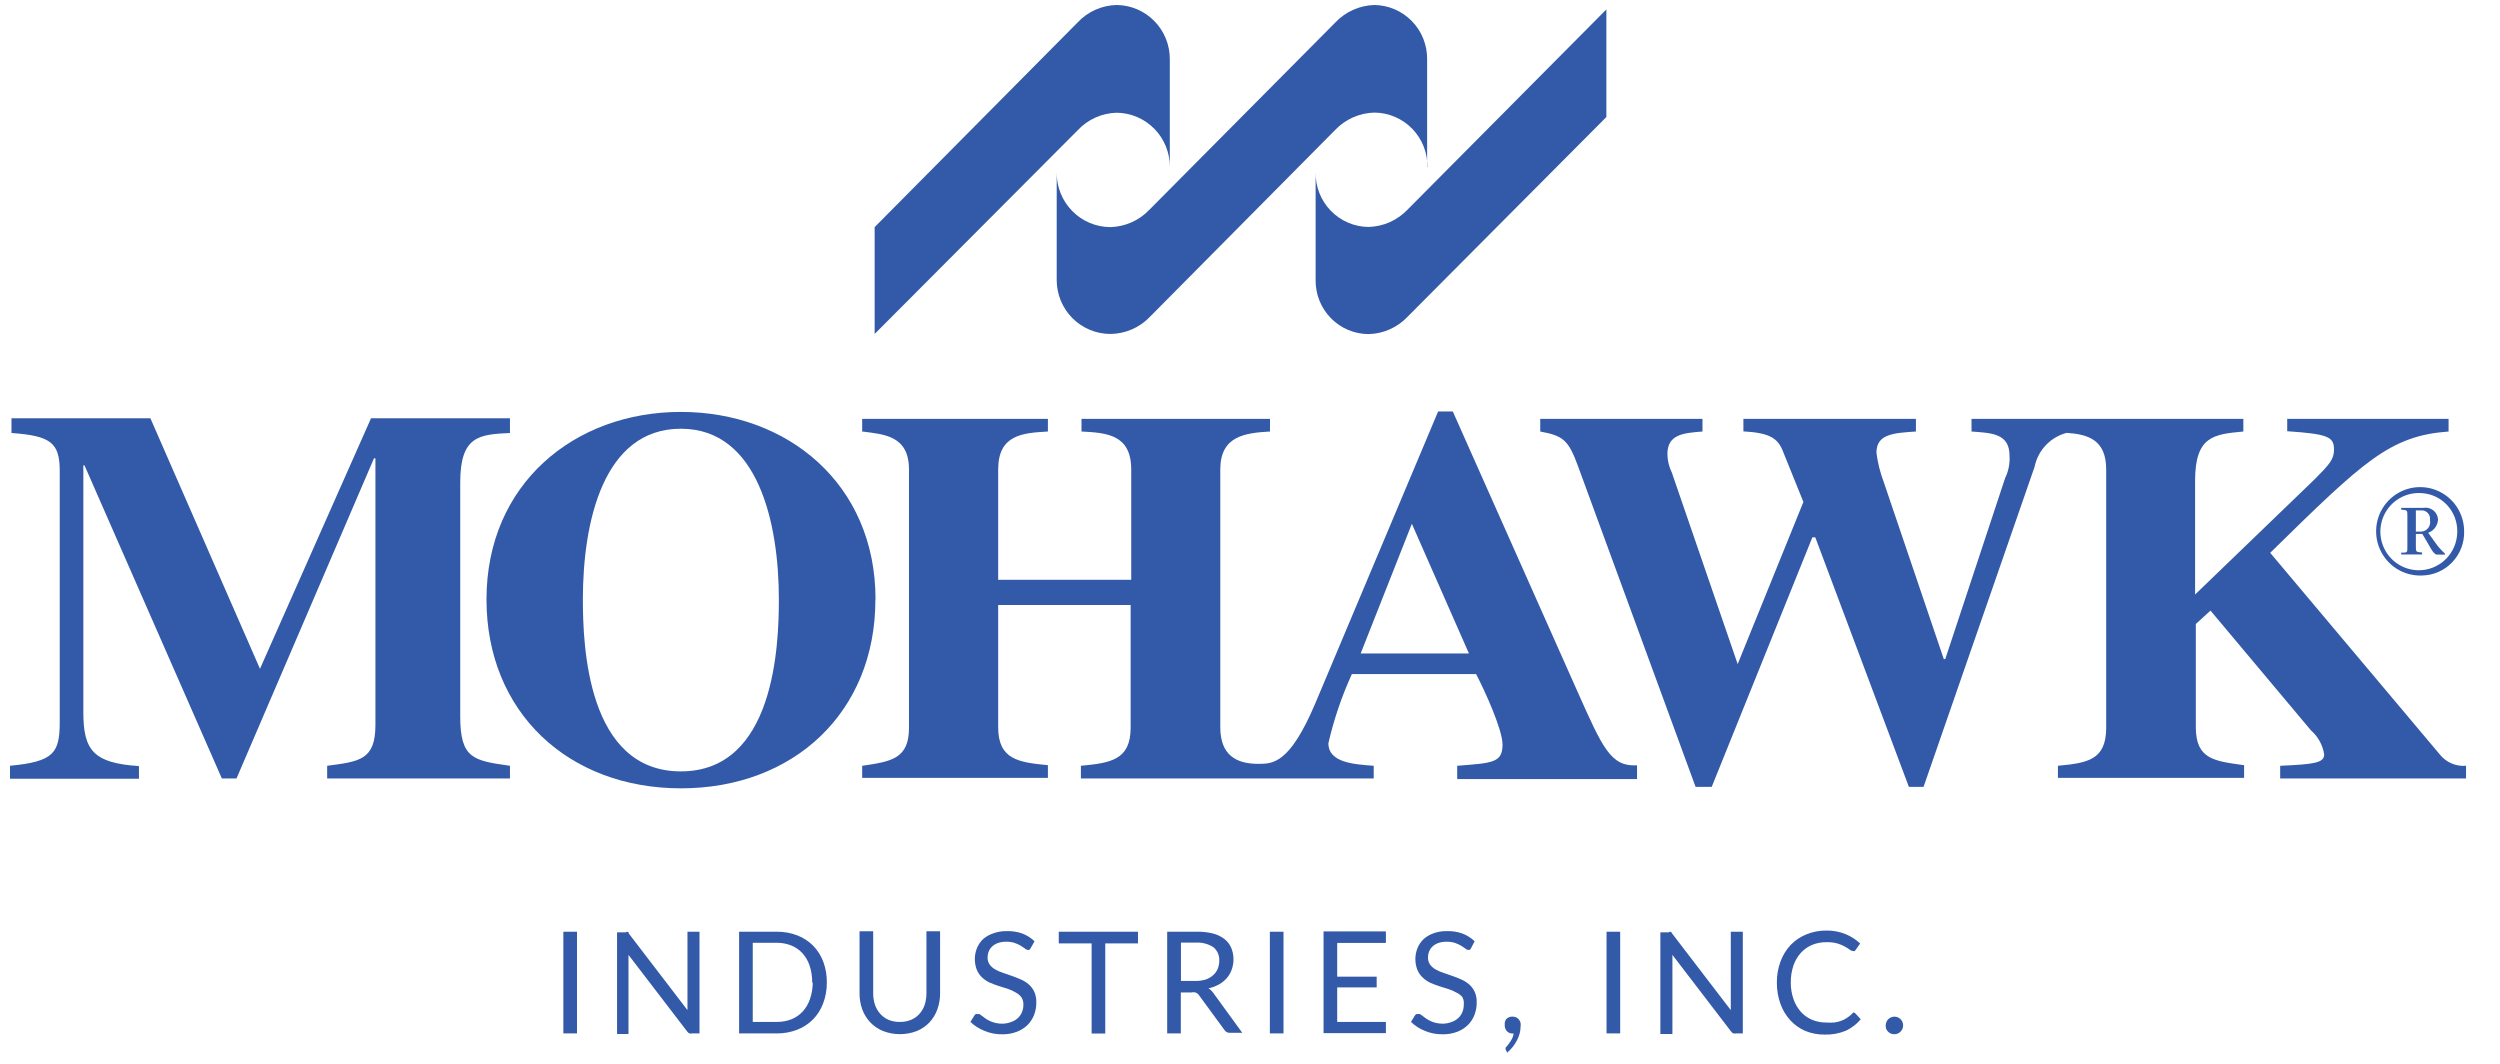 <svg width="141" height="60" viewBox="0 0 141 60" fill="none" xmlns="http://www.w3.org/2000/svg">
<path d="M90.6 6.599L79.397 17.854C79.112 18.159 78.769 18.403 78.388 18.573C78.007 18.743 77.597 18.835 77.18 18.843C76.785 18.841 76.395 18.76 76.031 18.606C75.668 18.452 75.338 18.227 75.061 17.944C74.784 17.661 74.566 17.326 74.418 16.959C74.271 16.591 74.197 16.197 74.201 15.801V9.733C74.196 10.131 74.269 10.526 74.416 10.896C74.562 11.265 74.781 11.602 75.057 11.887C75.334 12.172 75.664 12.4 76.028 12.556C76.392 12.713 76.784 12.796 77.18 12.8C77.596 12.79 78.007 12.697 78.387 12.528C78.767 12.358 79.111 12.114 79.397 11.811L90.6 0.531V6.599Z" fill="#335AA8"/>
<path d="M80.506 9.426C80.513 9.026 80.44 8.628 80.293 8.256C80.145 7.885 79.926 7.546 79.648 7.26C79.369 6.974 79.037 6.746 78.67 6.59C78.303 6.434 77.909 6.352 77.511 6.35C77.095 6.361 76.685 6.453 76.304 6.623C75.924 6.793 75.581 7.036 75.294 7.339L64.869 17.854C64.579 18.162 64.23 18.407 63.843 18.576C63.456 18.744 63.04 18.832 62.618 18.835C61.818 18.833 61.051 18.512 60.485 17.944C59.919 17.375 59.6 16.605 59.598 15.801V9.733C59.595 10.134 59.67 10.533 59.821 10.904C59.971 11.276 60.192 11.615 60.473 11.9C60.753 12.186 61.087 12.414 61.455 12.569C61.824 12.725 62.219 12.806 62.618 12.809C63.035 12.799 63.445 12.707 63.825 12.537C64.206 12.367 64.549 12.123 64.835 11.82L75.31 1.271C75.885 0.662 76.676 0.307 77.511 0.282C77.907 0.287 78.299 0.369 78.663 0.526C79.027 0.683 79.357 0.91 79.634 1.195C79.911 1.48 80.129 1.817 80.275 2.186C80.422 2.556 80.495 2.951 80.49 3.349V9.426H80.506Z" fill="#335AA8"/>
<path d="M65.977 9.426C65.984 8.623 65.675 7.85 65.117 7.276C64.559 6.701 63.797 6.372 62.999 6.358C62.582 6.365 62.171 6.456 61.79 6.626C61.409 6.796 61.066 7.042 60.781 7.348L49.33 18.835V12.809L60.773 1.271C61.059 0.964 61.403 0.718 61.785 0.548C62.168 0.378 62.581 0.288 62.999 0.282C63.797 0.295 64.559 0.625 65.117 1.2C65.675 1.774 65.984 2.547 65.977 3.349V9.426Z" fill="#335AA8"/>
<path d="M139.068 43.905H128.602V43.19C130.497 43.107 131.084 43.032 131.084 42.55C131.004 42.024 130.74 41.543 130.339 41.195L124.672 34.437L123.844 35.194V41.012C123.844 42.841 124.912 42.924 126.567 43.157V43.872H116.067V43.19C117.722 43.032 118.789 42.874 118.789 41.045V26.483C118.789 24.82 117.796 24.496 116.564 24.413C116.114 24.529 115.705 24.77 115.385 25.108C115.065 25.446 114.845 25.867 114.752 26.325L108.488 44.379H107.661L102.382 30.306H102.217L96.541 44.379H95.631L89.012 26.325C88.466 24.828 88.184 24.579 86.869 24.338V23.623H96.02V24.338C94.944 24.421 94.042 24.496 94.042 25.61C94.046 25.97 94.131 26.326 94.29 26.649L98.005 37.455L101.712 28.311L100.554 25.444C100.264 24.712 99.809 24.413 98.328 24.33V23.623H108.058V24.338C106.742 24.421 105.832 24.496 105.832 25.535C105.904 26.104 106.043 26.662 106.246 27.197L109.63 37.172H109.713L113.089 26.965C113.281 26.57 113.367 26.131 113.337 25.693C113.337 24.421 112.269 24.421 111.194 24.338V23.623H126.525V24.338C124.87 24.496 123.803 24.579 123.803 27.122V33.531L130.563 27.015C131.39 26.183 131.638 25.901 131.638 25.352C131.638 24.637 131.307 24.479 128.999 24.321V23.623H138.1V24.338C134.791 24.579 133.318 26 128.039 31.179L137.604 42.55C137.779 42.771 138.006 42.944 138.265 43.056C138.523 43.168 138.805 43.214 139.085 43.19V43.905H139.068ZM28.762 43.905H18.452V43.19C20.264 42.949 21.174 42.874 21.174 40.888V25.851H21.092L13.339 43.905H12.512L4.767 26.25H4.701V40.181C4.701 42.326 5.28 43.04 7.837 43.207V43.922H0.564V43.19C3.046 42.949 3.369 42.475 3.369 40.696V26.566C3.369 24.978 2.873 24.579 0.647 24.421V23.59H8.482L14.663 37.721L20.926 23.59H28.762V24.421C27.032 24.504 25.957 24.579 25.957 27.206V40.405C25.957 42.791 26.701 42.899 28.762 43.19V43.905Z" fill="#335AA8"/>
<path d="M43.928 33.806C43.928 29.516 42.769 24.18 38.401 24.18C34.032 24.18 32.874 29.425 32.874 33.806C32.874 36.432 33.122 43.506 38.401 43.506C43.679 43.506 43.928 36.424 43.928 33.806ZM49.372 33.806C49.38 40.181 44.755 44.462 38.409 44.462C32.063 44.462 27.438 40.181 27.438 33.806C27.438 27.289 32.402 23.232 38.401 23.232C44.399 23.232 49.38 27.28 49.38 33.806" fill="#335AA8"/>
<path d="M82.848 36.856L79.629 29.541L76.742 36.856H82.848ZM92.33 43.938H82.186V43.19C84.163 43.032 84.743 43.032 84.743 41.993C84.743 41.161 83.75 38.967 83.253 38.019H76.245C75.674 39.27 75.23 40.577 74.921 41.918C74.921 43.032 76.402 43.106 77.478 43.19V43.904H60.963V43.19C62.618 43.032 63.768 42.874 63.768 41.045V34.121H56.297V41.012C56.297 42.84 57.447 42.998 59.102 43.156V43.871H48.627V43.19C50.282 42.949 51.267 42.791 51.267 41.045V26.482C51.267 24.57 49.868 24.495 48.627 24.337V23.623H59.102V24.337C57.704 24.421 56.297 24.495 56.297 26.482V32.7H63.801V26.482C63.801 24.495 62.403 24.412 60.996 24.337V23.623H71.628V24.337C70.23 24.421 68.824 24.578 68.824 26.482V41.012C68.824 42.599 69.734 43.081 70.966 43.081C71.794 43.081 72.737 43.081 74.185 39.665L81.11 23.207H81.938L88.946 38.95C90.394 42.192 90.84 43.248 92.33 43.165V43.88V43.938ZM136.255 29.982H136.562C136.638 29.977 136.714 29.956 136.782 29.92C136.85 29.884 136.909 29.833 136.955 29.771C137.002 29.709 137.034 29.638 137.051 29.563C137.067 29.487 137.067 29.409 137.05 29.333C137.061 29.263 137.056 29.191 137.036 29.122C137.016 29.054 136.981 28.991 136.933 28.939C136.885 28.886 136.826 28.845 136.761 28.818C136.695 28.791 136.624 28.78 136.553 28.785H136.255V29.99V29.982ZM135.428 28.643H136.677C136.775 28.625 136.875 28.628 136.971 28.652C137.067 28.676 137.157 28.72 137.236 28.781C137.314 28.843 137.378 28.92 137.424 29.008C137.471 29.096 137.498 29.192 137.505 29.292C137.499 29.459 137.443 29.621 137.344 29.756C137.245 29.891 137.108 29.993 136.95 30.048L137.356 30.613C137.511 30.836 137.691 31.04 137.894 31.22V31.278H137.447C137.223 31.278 137.041 30.788 136.619 30.114H136.255V30.821C136.255 31.129 136.255 31.129 136.603 31.162V31.27H135.428V31.17C135.784 31.17 135.776 31.17 135.776 30.829V29.092C135.776 28.768 135.776 28.776 135.428 28.743V28.635V28.643ZM136.578 27.812C136.144 27.78 135.711 27.881 135.334 28.1C134.957 28.319 134.655 28.647 134.467 29.041C134.278 29.435 134.212 29.877 134.277 30.309C134.343 30.742 134.536 31.144 134.832 31.465C135.127 31.786 135.513 32.009 135.937 32.107C136.361 32.205 136.805 32.172 137.21 32.012C137.615 31.853 137.964 31.575 138.209 31.215C138.455 30.854 138.587 30.427 138.589 29.99C138.6 29.436 138.397 28.899 138.022 28.492C137.647 28.086 137.129 27.842 136.578 27.812ZM136.578 32.459C136.084 32.475 135.596 32.343 135.177 32.079C134.758 31.816 134.427 31.432 134.227 30.978C134.026 30.524 133.965 30.02 134.051 29.531C134.137 29.042 134.367 28.59 134.711 28.233C135.054 27.876 135.496 27.63 135.98 27.527C136.463 27.424 136.967 27.468 137.425 27.654C137.884 27.84 138.276 28.16 138.553 28.571C138.829 28.983 138.977 29.468 138.977 29.965C138.986 30.288 138.931 30.609 138.814 30.91C138.698 31.211 138.523 31.486 138.299 31.718C138.076 31.951 137.809 32.136 137.513 32.263C137.217 32.39 136.9 32.456 136.578 32.459ZM32.543 58.285H31.773V52.549H32.543V58.285ZM35.315 52.557H35.439L35.464 52.649L38.773 56.971V56.772V52.549H39.452V58.285H39.038C38.986 58.297 38.932 58.297 38.881 58.285C38.832 58.258 38.79 58.221 38.757 58.176L35.447 53.854V58.318H34.802V52.582H35.315V52.557ZM46.633 55.417C46.637 55.817 46.567 56.214 46.426 56.589C46.301 56.927 46.106 57.236 45.855 57.495C45.602 57.75 45.297 57.948 44.962 58.077C44.595 58.218 44.205 58.289 43.812 58.285H41.685V52.549H43.82C44.213 52.545 44.603 52.615 44.97 52.757C45.305 52.886 45.61 53.084 45.864 53.339C46.114 53.598 46.308 53.907 46.435 54.245C46.572 54.62 46.64 55.017 46.633 55.417ZM45.806 55.417C45.812 55.095 45.764 54.775 45.665 54.469C45.58 54.208 45.442 53.968 45.26 53.763C45.083 53.57 44.865 53.419 44.623 53.322C44.359 53.22 44.078 53.169 43.795 53.173H42.455V57.636H43.812C44.094 57.64 44.375 57.589 44.639 57.487C44.882 57.389 45.099 57.239 45.276 57.046C45.458 56.844 45.596 56.606 45.682 56.348C45.785 56.048 45.838 55.734 45.839 55.417H45.806ZM50.745 57.636C50.963 57.642 51.18 57.602 51.382 57.52C51.562 57.445 51.723 57.332 51.854 57.187C51.987 57.038 52.089 56.862 52.152 56.672C52.22 56.46 52.254 56.238 52.251 56.015V52.524H53.021V56.015C53.024 56.33 52.971 56.642 52.863 56.938C52.765 57.21 52.613 57.458 52.417 57.669C52.215 57.878 51.973 58.042 51.705 58.152C51.095 58.386 50.42 58.386 49.81 58.152C49.54 58.043 49.294 57.879 49.09 57.669C48.891 57.459 48.736 57.211 48.635 56.938C48.528 56.642 48.475 56.33 48.478 56.015V52.524H49.248V56.007C49.245 56.23 49.278 56.452 49.347 56.664C49.41 56.854 49.511 57.03 49.645 57.179C49.775 57.326 49.936 57.442 50.116 57.52C50.316 57.601 50.53 57.641 50.745 57.636ZM58.126 53.48C58.107 53.515 58.082 53.546 58.051 53.572C58.019 53.582 57.984 53.582 57.952 53.572C57.888 53.561 57.829 53.529 57.786 53.48L57.555 53.331C57.449 53.27 57.339 53.22 57.224 53.181C57.071 53.132 56.912 53.11 56.752 53.114C56.598 53.11 56.444 53.133 56.297 53.181C56.175 53.222 56.062 53.287 55.966 53.372C55.88 53.45 55.812 53.547 55.767 53.655C55.722 53.765 55.7 53.884 55.701 54.004C55.695 54.146 55.736 54.286 55.817 54.403C55.902 54.515 56.009 54.609 56.132 54.677C56.271 54.755 56.418 54.82 56.57 54.868L57.075 55.043C57.246 55.104 57.414 55.17 57.579 55.242C57.738 55.312 57.886 55.404 58.018 55.517C58.15 55.632 58.258 55.773 58.332 55.932C58.415 56.12 58.455 56.325 58.448 56.531C58.451 56.772 58.409 57.012 58.324 57.237C58.241 57.452 58.114 57.648 57.952 57.811C57.779 57.979 57.573 58.109 57.348 58.193C57.083 58.293 56.803 58.341 56.52 58.334C56.174 58.34 55.83 58.272 55.511 58.135C55.222 58.021 54.958 57.852 54.733 57.636L54.957 57.27C54.977 57.241 55.002 57.216 55.031 57.196C55.064 57.186 55.098 57.186 55.13 57.196C55.168 57.185 55.208 57.185 55.246 57.196L55.395 57.304L55.585 57.445C55.664 57.5 55.747 57.547 55.834 57.586C55.934 57.633 56.04 57.669 56.148 57.694C56.278 57.724 56.412 57.738 56.545 57.736C56.715 57.732 56.883 57.698 57.042 57.636C57.177 57.59 57.301 57.517 57.406 57.42C57.507 57.328 57.586 57.214 57.637 57.088C57.693 56.953 57.721 56.809 57.72 56.664C57.726 56.514 57.686 56.366 57.604 56.24C57.517 56.129 57.407 56.038 57.282 55.974C57.139 55.887 56.986 55.817 56.827 55.766L56.322 55.608C56.148 55.55 55.983 55.492 55.817 55.417C55.666 55.347 55.527 55.254 55.403 55.142C55.273 55.021 55.168 54.874 55.097 54.71C54.941 54.315 54.941 53.875 55.097 53.48C55.175 53.29 55.29 53.117 55.437 52.973C55.601 52.829 55.792 52.719 55.999 52.649C56.239 52.557 56.495 52.512 56.752 52.516C57.058 52.502 57.364 52.547 57.654 52.649C57.913 52.747 58.149 52.897 58.349 53.089L58.126 53.48ZM64.182 52.549V53.206H62.337V58.293H61.567V53.206H59.714V52.549H64.182ZM66.598 55.891V58.285H65.829V52.549H67.483C67.795 52.541 68.107 52.574 68.41 52.649C68.647 52.708 68.87 52.816 69.064 52.965C69.23 53.096 69.361 53.268 69.444 53.464C69.529 53.672 69.572 53.895 69.568 54.12C69.568 54.313 69.534 54.504 69.469 54.685C69.408 54.859 69.315 55.019 69.196 55.159C69.071 55.303 68.923 55.424 68.757 55.517C68.572 55.622 68.371 55.698 68.162 55.741C68.259 55.802 68.343 55.881 68.41 55.974L70.065 58.251H69.361C69.3 58.254 69.239 58.24 69.186 58.211C69.132 58.181 69.087 58.138 69.055 58.085L67.582 56.074C67.537 56.03 67.484 55.996 67.425 55.974C67.346 55.956 67.264 55.956 67.185 55.974H66.598V55.891ZM66.598 55.325H67.425C67.624 55.328 67.822 55.3 68.013 55.242C68.159 55.191 68.293 55.112 68.41 55.01C68.525 54.913 68.615 54.79 68.675 54.652C68.735 54.507 68.766 54.352 68.766 54.195C68.776 54.049 68.752 53.902 68.694 53.768C68.636 53.633 68.547 53.515 68.435 53.422C68.137 53.231 67.786 53.141 67.434 53.164H66.606V55.334L66.598 55.325ZM72.39 58.285H71.62V52.549H72.39V58.285ZM78.165 52.549V53.181H75.418V55.084H77.644V55.691H75.418V57.636H78.165V58.268H74.648V52.532H78.165V52.549ZM82.964 53.48C82.945 53.515 82.919 53.546 82.889 53.572C82.857 53.581 82.822 53.581 82.79 53.572C82.726 53.561 82.667 53.529 82.624 53.48L82.393 53.331C82.287 53.27 82.177 53.22 82.062 53.181C81.909 53.132 81.75 53.11 81.59 53.114C81.436 53.11 81.282 53.133 81.135 53.181C81.013 53.222 80.901 53.287 80.804 53.372C80.718 53.45 80.65 53.547 80.606 53.655C80.56 53.765 80.538 53.884 80.539 54.004C80.533 54.146 80.574 54.286 80.655 54.403C80.74 54.515 80.847 54.609 80.97 54.677C81.109 54.755 81.256 54.819 81.408 54.868L81.913 55.043C82.087 55.101 82.252 55.167 82.418 55.242C82.576 55.312 82.724 55.404 82.856 55.517C82.989 55.632 83.096 55.773 83.17 55.932C83.253 56.12 83.293 56.325 83.286 56.531C83.289 56.772 83.247 57.011 83.162 57.237C83.079 57.452 82.952 57.648 82.79 57.811C82.617 57.978 82.411 58.109 82.186 58.193C81.921 58.293 81.641 58.341 81.359 58.334C81.012 58.34 80.668 58.272 80.349 58.135C80.063 58.02 79.801 57.851 79.58 57.636L79.803 57.27C79.823 57.241 79.848 57.216 79.877 57.196C79.91 57.186 79.944 57.186 79.977 57.196C80.015 57.186 80.055 57.186 80.093 57.196L80.242 57.304L80.432 57.445C80.51 57.499 80.593 57.547 80.68 57.586C80.781 57.633 80.886 57.669 80.994 57.694C81.125 57.724 81.258 57.738 81.392 57.736C81.559 57.731 81.724 57.697 81.88 57.636C82.015 57.59 82.138 57.517 82.244 57.42C82.344 57.328 82.424 57.214 82.475 57.088C82.531 56.953 82.559 56.809 82.558 56.664C82.576 56.514 82.547 56.363 82.475 56.231C82.38 56.121 82.261 56.032 82.128 55.974C81.989 55.894 81.842 55.83 81.689 55.783L81.185 55.625C81.011 55.566 80.846 55.508 80.68 55.434C80.522 55.36 80.377 55.262 80.25 55.142C80.119 55.022 80.014 54.874 79.944 54.71C79.787 54.315 79.787 53.875 79.944 53.48C80.021 53.29 80.136 53.117 80.283 52.973C80.44 52.831 80.623 52.721 80.821 52.649C81.061 52.557 81.317 52.511 81.574 52.516C81.88 52.502 82.186 52.547 82.475 52.649C82.734 52.747 82.971 52.897 83.17 53.089L82.964 53.48ZM84.867 57.794C84.853 57.678 84.886 57.562 84.958 57.47C85.003 57.425 85.058 57.39 85.118 57.367C85.177 57.344 85.241 57.334 85.305 57.337C85.376 57.336 85.447 57.35 85.512 57.379C85.573 57.407 85.627 57.45 85.669 57.503C85.711 57.558 85.742 57.62 85.76 57.686C85.772 57.76 85.772 57.836 85.76 57.91C85.759 58.037 85.743 58.163 85.71 58.285C85.675 58.417 85.625 58.545 85.562 58.667C85.493 58.799 85.413 58.924 85.322 59.041C85.226 59.163 85.118 59.274 84.999 59.373L84.958 59.257L84.916 59.207C84.912 59.188 84.912 59.168 84.916 59.149C84.911 59.13 84.911 59.11 84.916 59.091L84.958 59.041L85.057 58.925L85.181 58.75C85.225 58.684 85.263 58.614 85.297 58.542C85.332 58.463 85.357 58.379 85.371 58.293H85.322C85.258 58.295 85.195 58.283 85.137 58.259C85.078 58.234 85.026 58.198 84.982 58.152C84.899 58.052 84.857 57.924 84.867 57.794ZM91.378 58.285H90.609V52.549H91.378V58.285ZM94.125 52.557H94.249L94.307 52.649L97.617 56.971V56.772V52.549H98.295V58.285H97.906C97.857 58.296 97.806 58.296 97.757 58.285C97.709 58.258 97.666 58.221 97.633 58.176L94.324 53.854V58.318H93.645V52.582H94.133L94.125 52.557ZM104.525 57.104C104.547 57.103 104.569 57.108 104.589 57.116C104.609 57.125 104.627 57.138 104.641 57.154L104.947 57.487C104.72 57.757 104.438 57.975 104.12 58.127C103.738 58.287 103.326 58.363 102.912 58.351C102.529 58.356 102.149 58.282 101.795 58.135C101.481 57.995 101.199 57.791 100.967 57.536C100.722 57.267 100.534 56.95 100.413 56.605C100.278 56.224 100.211 55.822 100.215 55.417C100.211 55.011 100.281 54.608 100.421 54.228C100.547 53.882 100.741 53.566 100.992 53.297C101.242 53.037 101.544 52.834 101.878 52.699C102.237 52.552 102.623 52.479 103.011 52.483C103.379 52.477 103.745 52.544 104.087 52.682C104.392 52.808 104.673 52.988 104.914 53.214L104.658 53.572C104.643 53.598 104.624 53.62 104.6 53.638C104.567 53.648 104.533 53.648 104.5 53.638C104.436 53.632 104.376 53.605 104.327 53.563C104.239 53.499 104.148 53.441 104.054 53.389C103.922 53.316 103.784 53.257 103.64 53.214C103.438 53.158 103.229 53.133 103.019 53.139C102.736 53.134 102.454 53.188 102.192 53.297C101.952 53.398 101.737 53.552 101.563 53.746C101.378 53.954 101.237 54.197 101.149 54.461C101.047 54.766 100.996 55.087 101.001 55.408C100.996 55.734 101.05 56.058 101.158 56.364C101.25 56.629 101.393 56.871 101.58 57.079C101.755 57.27 101.97 57.421 102.209 57.52C102.455 57.621 102.72 57.672 102.986 57.669C103.141 57.681 103.295 57.681 103.45 57.669C103.579 57.653 103.707 57.622 103.83 57.578C103.943 57.538 104.052 57.485 104.153 57.42C104.258 57.351 104.358 57.273 104.451 57.187C104.468 57.153 104.493 57.125 104.525 57.104ZM106.354 57.844C106.353 57.711 106.403 57.583 106.494 57.487C106.539 57.441 106.593 57.404 106.652 57.379C106.713 57.353 106.779 57.339 106.846 57.339C106.913 57.339 106.979 57.353 107.04 57.379C107.099 57.405 107.152 57.441 107.198 57.487C107.239 57.53 107.273 57.581 107.297 57.636C107.323 57.698 107.337 57.764 107.337 57.831C107.337 57.899 107.323 57.965 107.297 58.027C107.271 58.086 107.235 58.139 107.189 58.185C107.145 58.231 107.091 58.268 107.032 58.293C106.907 58.343 106.768 58.343 106.643 58.293C106.584 58.268 106.531 58.231 106.486 58.185C106.44 58.14 106.404 58.086 106.379 58.027C106.359 57.968 106.351 57.906 106.354 57.844Z" fill="#335AA8"/>
</svg>
